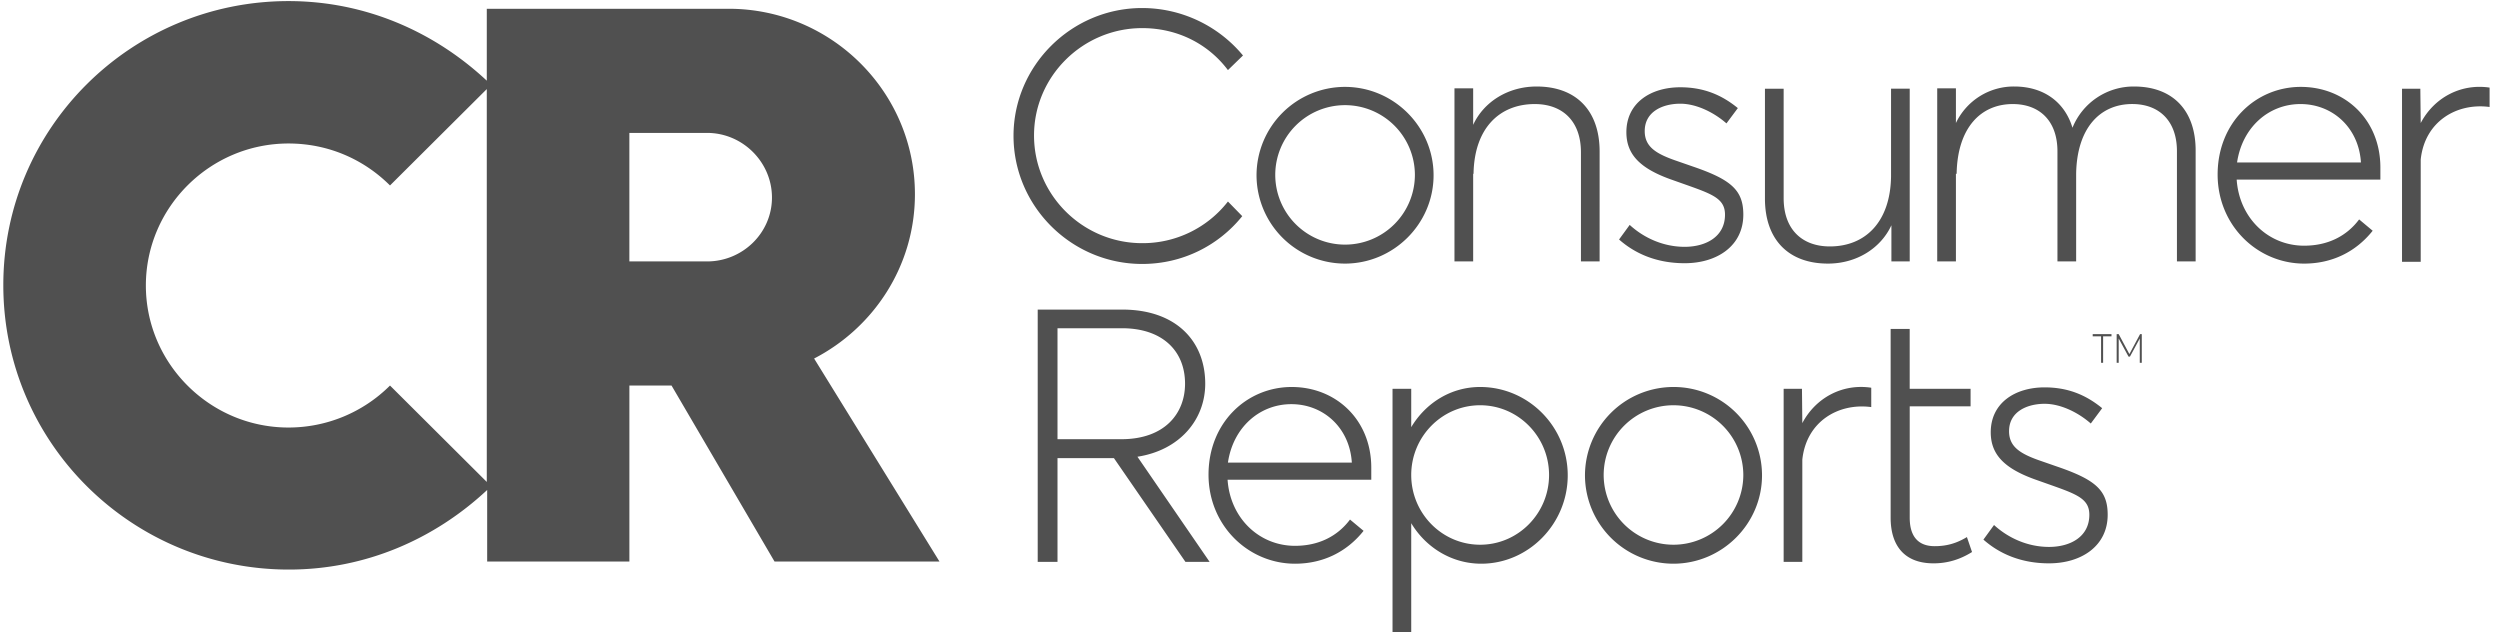 <svg xmlns="http://www.w3.org/2000/svg" width="98" height="25" viewBox="0 0 98 25">
    <g fill="#505050" fill-rule="nonzero">
        <path d="M19.082 22.011h5.59v-6.898h1.652l4.037 6.898h6.466l-4.914-7.957c2.328-1.202 3.952-3.62 3.952-6.44 0-4.022-3.29-7.27-7.3-7.27h-9.483v2.819c-2.055-1.918-4.756-3.12-7.774-3.12C5.158.043.13 4.995.13 11.177c0 6.183 5.03 11.15 11.194 11.15 3.017 0 5.718-1.203 7.773-3.12v2.804h-.014zm-3.794-6.898a5.626 5.626 0 0 1-3.98 1.646c-3.075 0-5.59-2.505-5.59-5.567 0-3.063 2.515-5.567 5.59-5.567 1.552 0 2.946.615 3.98 1.645l3.794-3.778v15.4l-3.794-3.779zm9.383-4.866V5.21h3.046c1.394 0 2.544 1.145 2.544 2.534 0 1.388-1.15 2.504-2.544 2.504h-3.046zM78.166 20.58l-.416.573c.632.558 1.48.93 2.572.93 1.278 0 2.299-.687 2.299-1.903 0-.96-.475-1.374-1.983-1.89l-.575-.2c-.848-.286-1.308-.558-1.308-1.188 0-.773.719-1.073 1.394-1.073.632 0 1.322.343 1.81.773l.446-.601c-.632-.516-1.336-.816-2.256-.816-1.164 0-2.112.615-2.112 1.76 0 .873.532 1.431 1.81 1.875l.647.229c.963.343 1.408.53 1.408 1.13 0 .874-.761 1.26-1.58 1.26-.848 0-1.61-.358-2.156-.859M77.304 21.64l-.201-.587c-.402.243-.79.357-1.264.357-.661 0-.978-.4-.978-1.116v-4.365h2.386v-.687H74.86v-2.347h-.747v7.399c0 1.116.56 1.789 1.681 1.789.56 0 1.05-.157 1.51-.444M70.651 22.011v-3.993c.158-1.502 1.423-2.232 2.702-2.06v-.759c-1.135-.172-2.184.4-2.702 1.388l-.014-1.345h-.718v6.784h.732v-.015zM65.594 15.17a3.47 3.47 0 0 0-3.463 3.464 3.47 3.47 0 0 0 3.463 3.463c1.91 0 3.477-1.56 3.477-3.463a3.464 3.464 0 0 0-3.477-3.464zm0 6.183a2.736 2.736 0 0 1-2.73-2.733 2.736 2.736 0 0 1 2.73-2.734 2.739 2.739 0 0 1 2.744 2.734 2.739 2.739 0 0 1-2.744 2.733zM58.021 15.17c-1.135 0-2.126.616-2.701 1.575v-1.503h-.733v9.532h.733v-4.265c.575.959 1.595 1.588 2.744 1.588 1.854 0 3.391-1.56 3.391-3.463 0-1.918-1.551-3.464-3.434-3.464zm0 6.183c-1.494 0-2.701-1.23-2.701-2.733 0-1.503 1.207-2.734 2.701-2.734 1.495 0 2.702 1.23 2.702 2.734 0 1.502-1.207 2.733-2.702 2.733zM53.754 18.333c0-1.889-1.394-3.163-3.118-3.163-1.768 0-3.262 1.403-3.262 3.435 0 2.004 1.566 3.492 3.391 3.492 1.092 0 2.026-.458 2.687-1.288l-.532-.443c-.503.672-1.25 1.03-2.155 1.03-1.408 0-2.543-1.088-2.644-2.59h5.633v-.473zm-5.619-.2c.202-1.374 1.236-2.29 2.486-2.29 1.25 0 2.285.916 2.371 2.29h-4.857zM44.586 17.904c1.667-.258 2.659-1.46 2.659-2.862 0-1.675-1.15-2.906-3.248-2.906h-3.319v9.89h.776V17.96h2.213l2.802 4.065h.948l-2.83-4.122zm-3.132-.687v-4.35h2.529c1.566 0 2.471.872 2.471 2.175 0 1.159-.79 2.175-2.5 2.175h-2.5zM94.892 10.247V6.254c.158-1.503 1.422-2.232 2.7-2.06v-.76c-1.134-.17-2.183.402-2.7 1.39l-.015-1.346h-.718v6.784h.733v-.015zM93.311 6.57c0-1.89-1.394-3.164-3.118-3.164-1.767 0-3.262 1.403-3.262 3.435 0 2.004 1.566 3.492 3.391 3.492 1.092 0 2.026-.458 2.687-1.288l-.531-.444c-.503.673-1.25 1.03-2.156 1.03-1.408 0-2.543-1.087-2.644-2.59h5.633V6.57zm-5.618-.201c.201-1.374 1.236-2.29 2.486-2.29 1.25 0 2.284.916 2.37 2.29h-4.856zM76.7 6.812c.03-1.789.935-2.733 2.2-2.733 1.062 0 1.766.672 1.752 1.889v4.28h.733V6.811c.029-1.789.934-2.733 2.198-2.733 1.064 0 1.768.672 1.753 1.889v4.28h.733V5.938c.015-1.588-.876-2.547-2.414-2.547a2.584 2.584 0 0 0-2.414 1.617c-.302-1.002-1.12-1.617-2.284-1.617a2.508 2.508 0 0 0-2.285 1.431v-1.36h-.733v6.784h.733V6.812h.029zM74.129 10.247h.732v-6.77h-.732v3.45c-.03 1.789-1.02 2.733-2.4 2.733-1.092 0-1.81-.672-1.81-1.889V3.478h-.733v4.308c0 1.588.905 2.547 2.471 2.547 1.121 0 2.07-.601 2.486-1.503v1.417h-.014zM63.884 8.816l-.417.572c.632.559 1.48.93 2.572.93 1.279 0 2.299-.686 2.299-1.903 0-.959-.474-1.374-1.983-1.889l-.575-.2c-.847-.286-1.307-.558-1.307-1.188 0-.773.718-1.073 1.394-1.073.632 0 1.322.343 1.81.772l.446-.6c-.633-.516-1.337-.816-2.256-.816-1.164 0-2.113.615-2.113 1.76 0 .873.532 1.431 1.81 1.875l.647.229c.963.343 1.409.53 1.409 1.13 0 .873-.762 1.26-1.581 1.26-.848 0-1.61-.358-2.155-.859M57.763 6.812c.028-1.789 1.02-2.733 2.4-2.733 1.091 0 1.81.672 1.81 1.889v4.28h.732V5.938c0-1.588-.905-2.547-2.471-2.547-1.12 0-2.07.601-2.486 1.503V3.463h-.733v6.784h.733V6.812h.015zM52.72 3.406a3.47 3.47 0 0 0-3.464 3.464 3.47 3.47 0 0 0 3.463 3.463c1.911 0 3.477-1.56 3.477-3.463 0-1.904-1.566-3.464-3.477-3.464zm0 6.183a2.736 2.736 0 0 1-2.73-2.734 2.736 2.736 0 0 1 2.73-2.733 2.739 2.739 0 0 1 2.744 2.733 2.739 2.739 0 0 1-2.745 2.734zM48.135 7.9a4.235 4.235 0 0 1-3.362 1.632c-2.328 0-4.239-1.89-4.239-4.222 0-2.319 1.911-4.208 4.24-4.208 1.379 0 2.586.615 3.361 1.646l.59-.573a5.14 5.14 0 0 0-3.952-1.86C42 .315 39.73 2.576 39.73 5.324c0 2.762 2.27 5.023 5.043 5.023 1.595 0 3.003-.73 3.923-1.874l-.56-.573z"/>
        <g>
            <path d="M82.362 13.183h-.328v-.085h.736v.085h-.328v1.04h-.08zM83.958 13.098v1.125h-.079v-.954l-.385.71h-.056l-.385-.71v.954h-.08v-1.125h.08l.419.782.419-.782z"/>
        </g>
    </g>
</svg>
